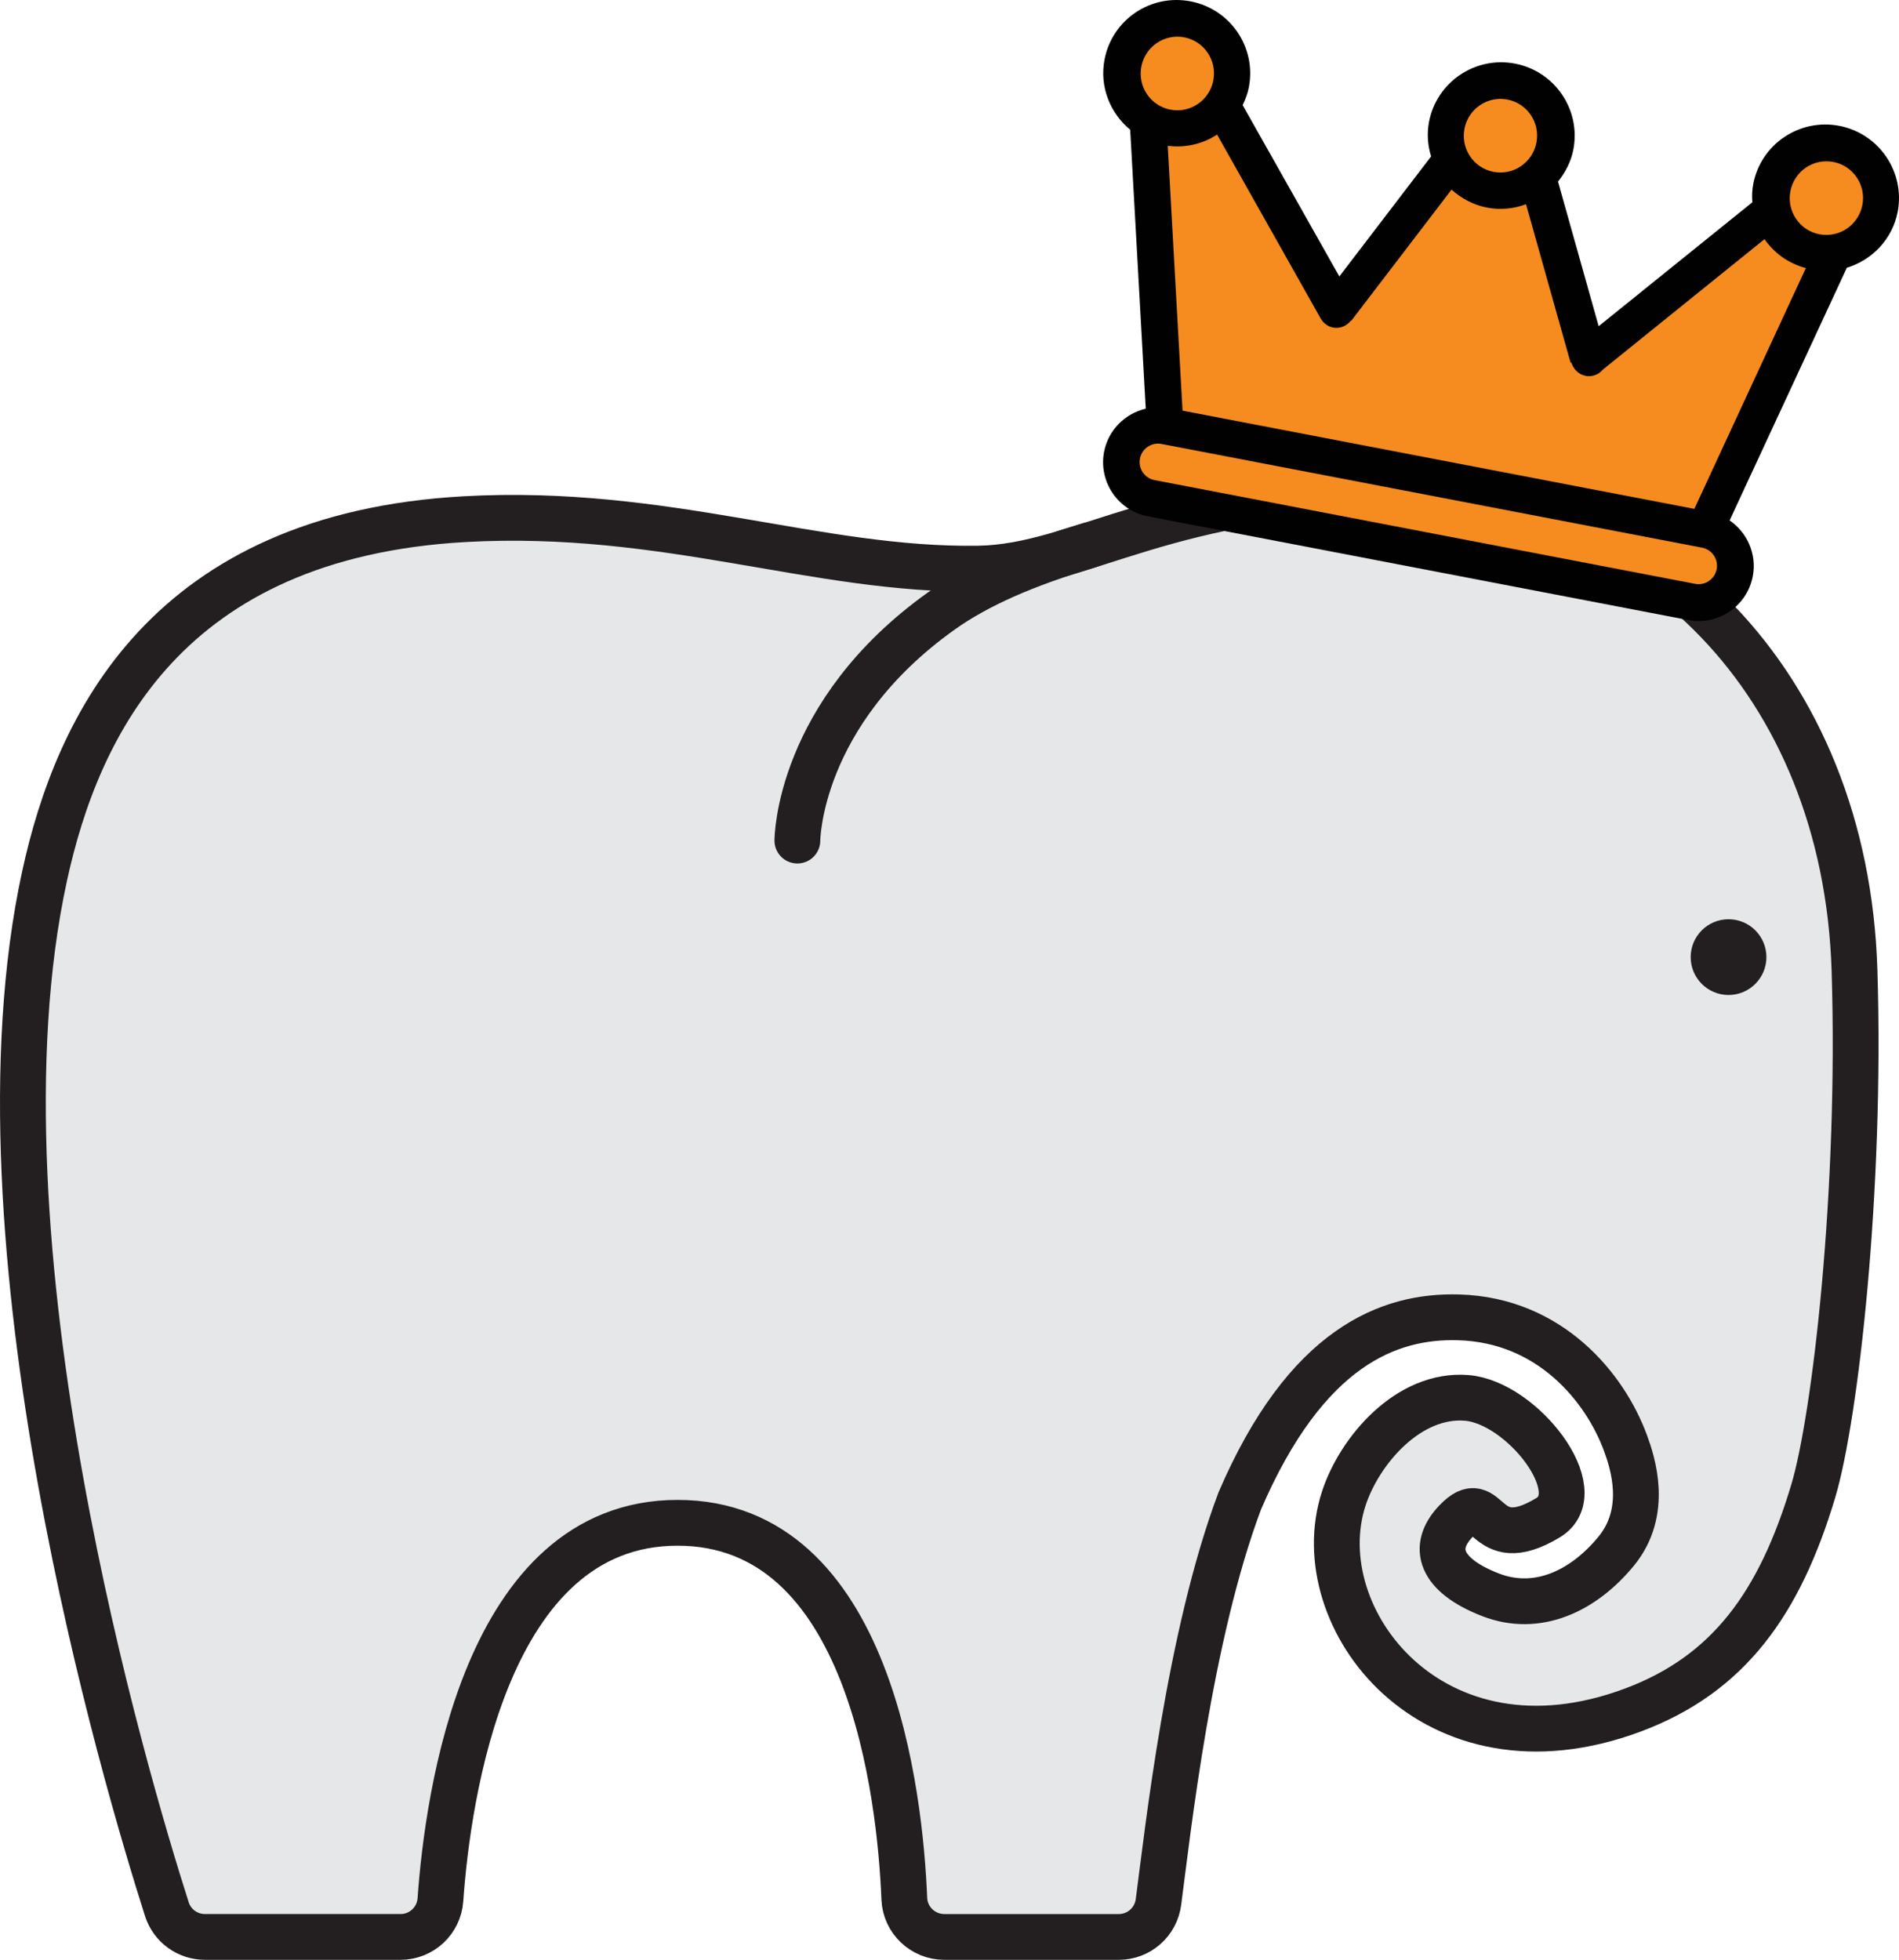 <?xml version="1.0" encoding="utf-8"?>
<!-- Generator: Adobe Illustrator 22.1.0, SVG Export Plug-In . SVG Version: 6.00 Build 0)  -->
<svg version="1.1" id="Ebene_1" xmlns="http://www.w3.org/2000/svg" xmlns:xlink="http://www.w3.org/1999/xlink" x="0px" y="0px"
	 viewBox="0 0 204.422 210.945" style="enable-background:new 0 0 204.422 210.945;" xml:space="preserve">
<style type="text/css">
	.st0{fill:#E6E7E8;stroke:#231F20;stroke-width:4.929;stroke-miterlimit:10;}
	.st1{fill:none;stroke:#231F20;stroke-width:4.929;stroke-linecap:round;stroke-miterlimit:10;}
	.st2{fill:#231F20;}
	.st3{fill:#010101;}
	.st4{fill:#F68B1F;}
</style>
<path class="st0" d="M133.461,161.54c7.162-16.642,16.1-19.958,23.546-19.748c9.885,0.279,15.78,7.581,17.968,13.518
	c0.792,2.149,2.504,7.38-0.99,11.643c-3.525,4.301-8.5,6.667-13.56,4.693c-5.413-2.112-6.379-5.108-3.697-7.913
	c3.667-3.833,2.749,3.958,9.916-0.375c4.657-2.816-2.779-12.406-8.753-12.896c-6.245-0.512-11.552,5.637-13.245,10.854
	c-4.167,12.833,9.583,30.791,31.124,22.745c10.353-3.867,15.812-11.542,19.413-23.542c2.382-7.939,5.191-32.428,4.448-56.098
	c-0.976-31.072-22.234-51.686-48.018-51.686s-35.245,8.302-46.307,8.47c-17.365,0.263-33.653-6.524-55.253-5.328
	C17.953,57.653,8.331,78.056,4.798,94.291c-8.536,39.22,8.773,97.455,13.166,111.205c0.569,1.782,2.226,2.985,4.097,2.985h21.057
	c2.265,0,4.134-1.751,4.293-4.01c0.774-10.954,4.783-40.565,25.525-40.565c20.796,0,23.957,29.427,24.411,40.462
	c0.095,2.302,2.002,4.114,4.307,4.114h18.783c2.161,0,3.982-1.6,4.267-3.742C125.691,197.303,127.982,176.099,133.461,161.54z"/>
<g>
	<path class="st1" d="M117.235,58.693c-6.879,2.042-12.031,4.313-15.876,7.05C85.835,76.794,85.835,90.476,85.835,90.476"/>
</g>
<circle class="st2" cx="186.073" cy="103.019" r="4.076"/>
<g>
	<path class="st3" d="M197.987,13.544c-4.285-0.822-8.434,1.975-9.256,6.261c-0.128,0.666-0.147,1.317-0.094,1.965l-16.545,13.341
		l-4.377-15.568c0.79-0.981,1.402-2.139,1.654-3.453c0.822-4.285-1.996-8.42-6.281-9.242s-8.434,1.975-9.256,6.261
		c-0.249,1.298-0.137,2.558,0.223,3.725l-9.879,12.921l-10.41-18.443c0.292-0.599,0.539-1.242,0.67-1.925
		c0.822-4.285-1.978-8.416-6.281-9.242s-8.434,1.975-9.256,6.261c-0.564,2.937,0.608,5.781,2.763,7.558l1.673,30.025
		c-2.205,0.515-4.029,2.272-4.485,4.645c-0.616,3.21,1.495,6.323,4.705,6.939l58.187,11.166c3.21,0.616,6.323-1.495,6.939-4.705
		c0.459-2.39-0.599-4.718-2.492-6.019l12.618-27.195c2.708-0.826,4.906-3.059,5.476-6.03
		C205.09,18.501,202.272,14.367,197.987,13.544z"/>
	
		<ellipse transform="matrix(0.188 -0.982 0.982 0.188 116.807 170.536)" class="st4" cx="161.584" cy="14.596" rx="3.964" ry="3.946"/>
	
		<ellipse transform="matrix(0.189 -0.982 0.982 0.189 95.043 130.806)" class="st4" cx="126.668" cy="7.896" rx="3.964" ry="3.946"/>
	<path class="st4" d="M182.473,62.842l-58.187-11.166c-1.076-0.206-1.779-1.244-1.573-2.32c0.206-1.076,1.244-1.779,2.32-1.573
		l58.187,11.166c1.076,0.206,1.779,1.244,1.573,2.32C184.586,62.345,183.548,63.048,182.473,62.842z"/>
	<path class="st4" d="M182.393,54.772L127.296,44.2l-1.593-28.505c1.918,0.244,3.793-0.21,5.313-1.211l11.157,19.808l0,0
		c0.28,0.479,0.74,0.85,1.32,0.961c0.768,0.147,1.485-0.175,1.931-0.745l0.031,0.024l10.8-14.125
		c1.04,0.943,2.338,1.652,3.824,1.937c1.468,0.282,2.899,0.114,4.194-0.363l4.798,17.065l0.092-0.018
		c0.2,0.711,0.764,1.279,1.532,1.427c0.717,0.138,1.41-0.154,1.846-0.672l17.405-14.044c1.024,1.489,2.578,2.619,4.447,3.119
		L182.393,54.772z"/>
	
		<ellipse transform="matrix(0.189 -0.982 0.982 0.189 138.554 210.261)" class="st4" cx="196.499" cy="21.296" rx="3.964" ry="3.946"/>
</g>
</svg>
